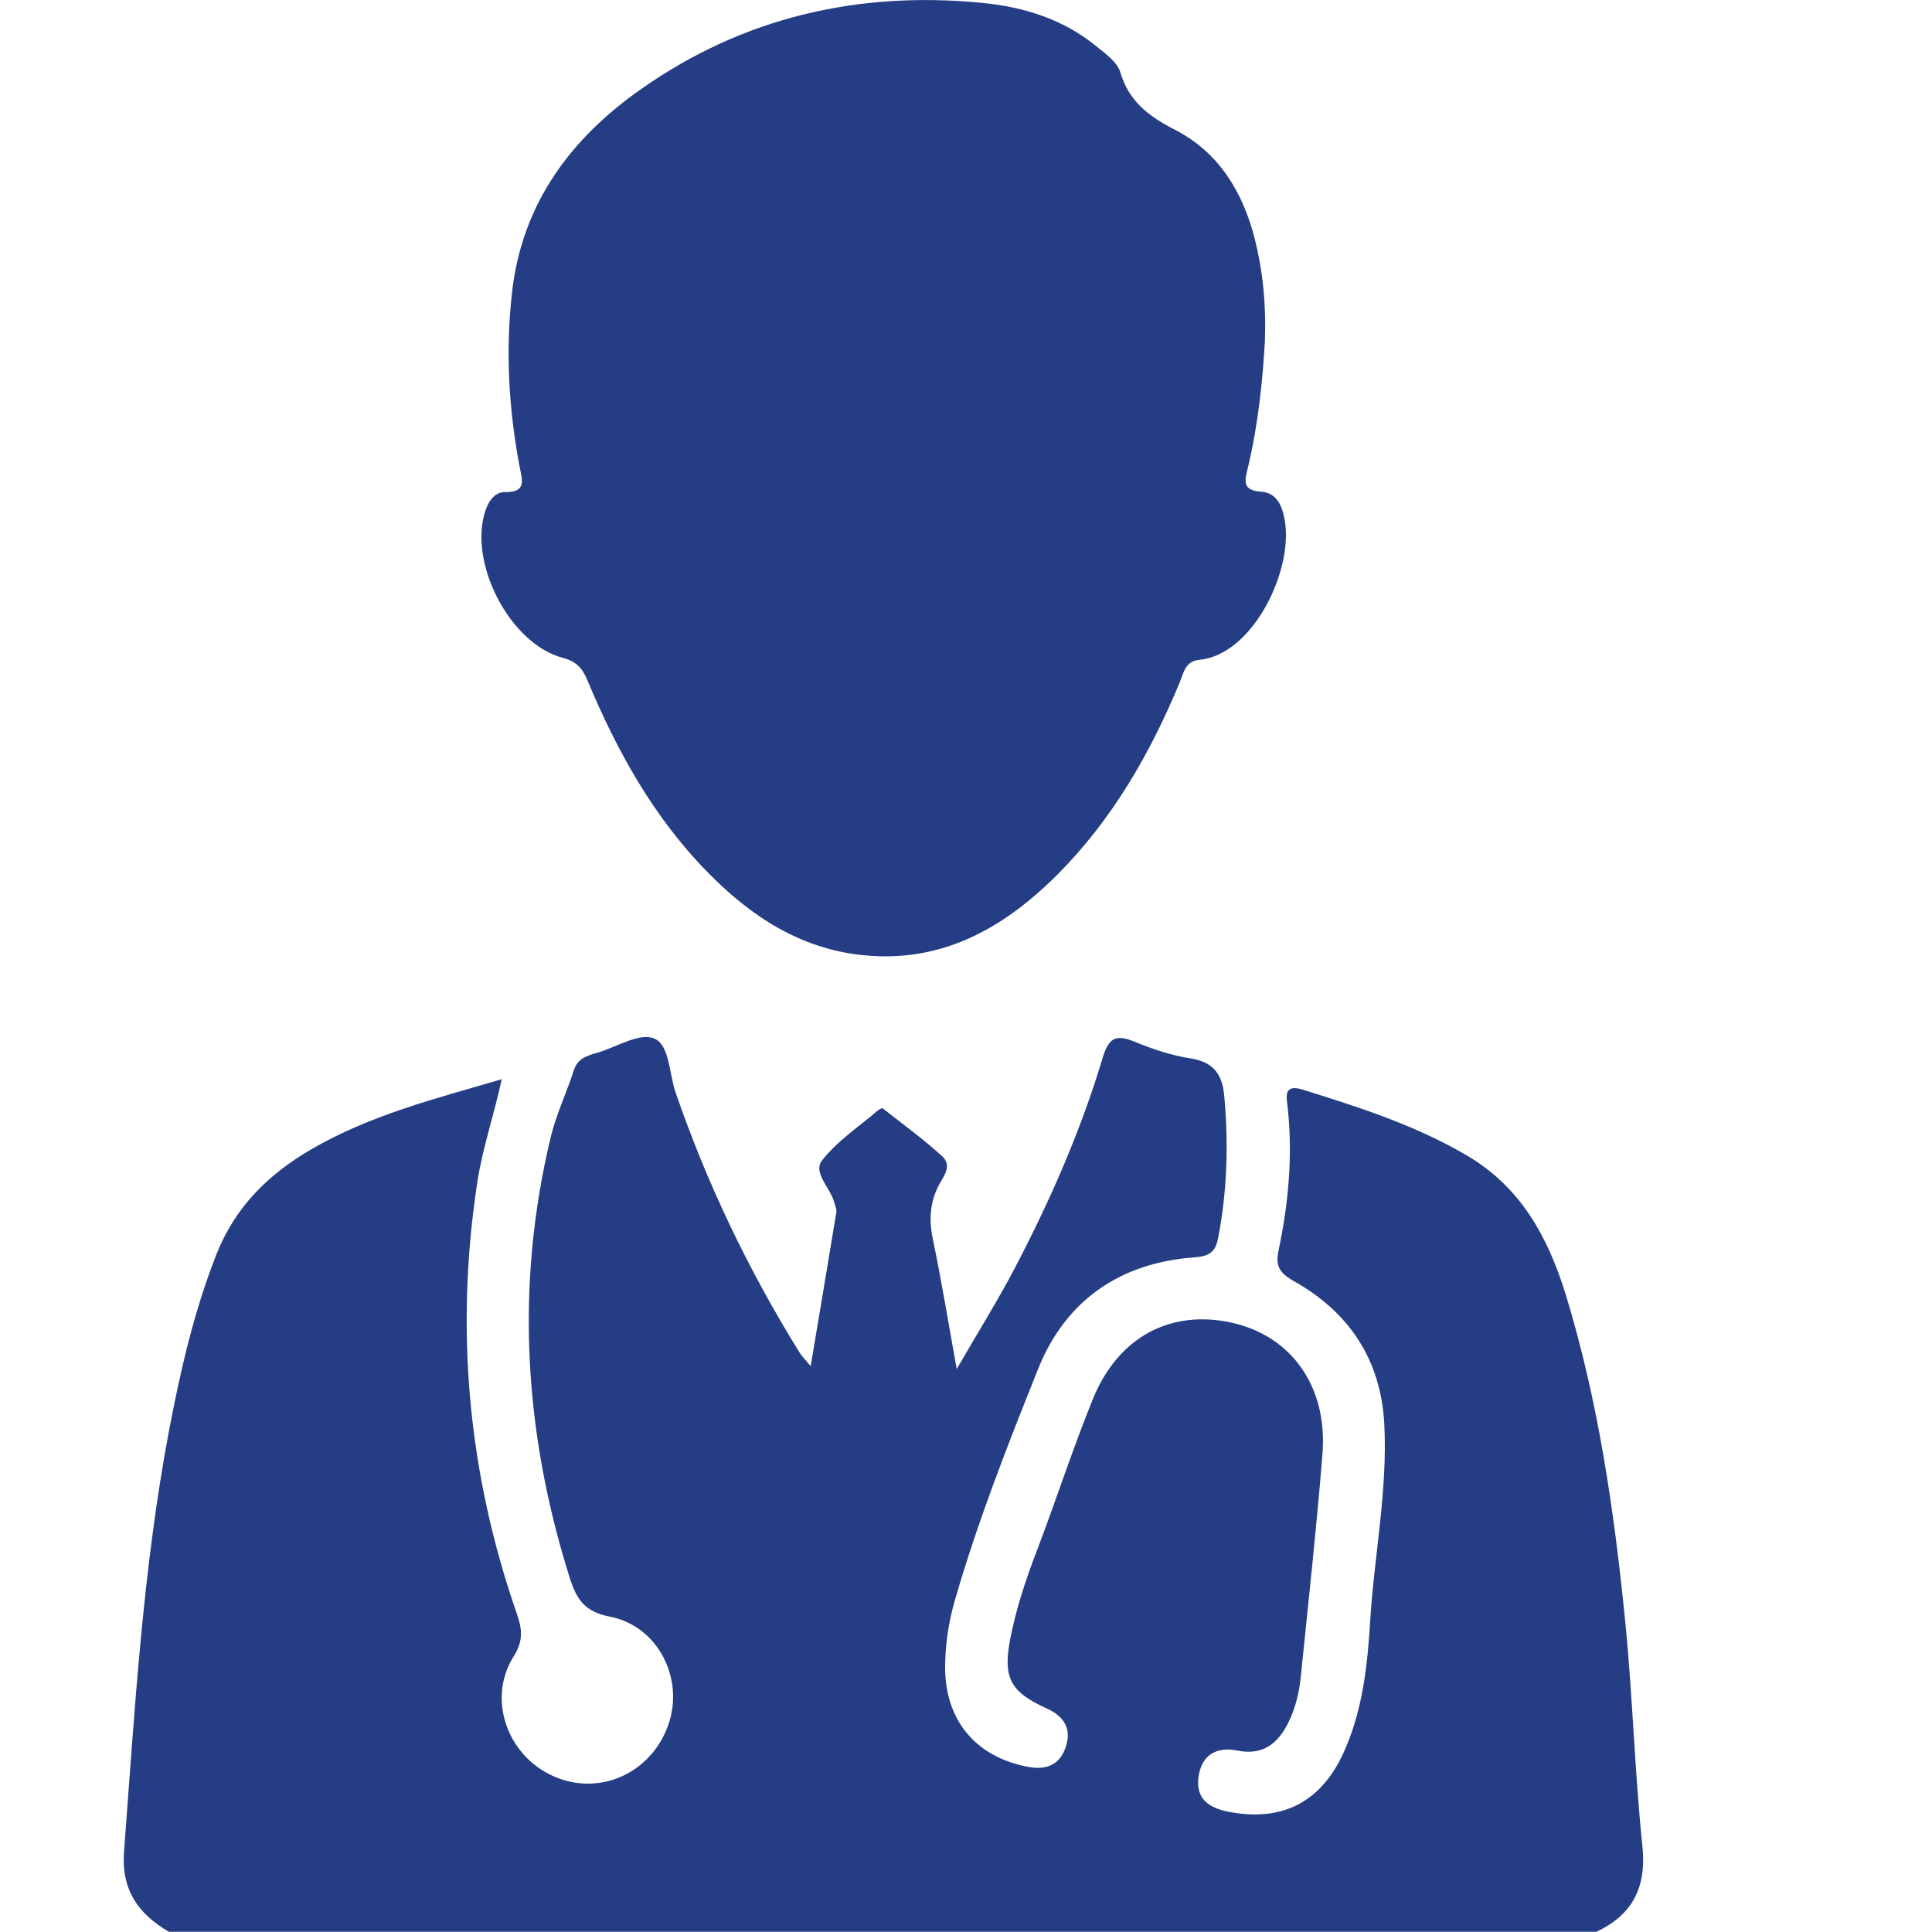 <svg xmlns="http://www.w3.org/2000/svg" xmlns:xlink="http://www.w3.org/1999/xlink" id="Layer_1" x="0px" y="0px" viewBox="0 0 1000 1000" style="enable-background:new 0 0 1000 1000;" xml:space="preserve"><style type="text/css">	.st0{fill:#253D84;}</style><path class="st0" d="M850.1,955.5c-4-38.3-5-76.9-8.8-115.3c-5.7-57.5-13.9-114.7-30.9-170.2c-9.2-29.7-23.2-55.5-51.1-71.9 c-26.7-15.7-55.8-25-85-34.1c-10.2-3.2-8.4,4-7.8,9.2c2.7,25.1,0.4,49.9-4.8,74.4c-1.7,7.9,1,11.5,7.8,15.4 c28.8,16.1,45.2,40.7,47,74c1.8,34.3-5.2,68-7.3,102c-1.4,23.1-3.9,46.3-13.6,67.8c-11.7,26-31.9,36.3-59.5,31 c-10.5-2-17.4-6.8-15.7-18.4c1.7-11.4,9.6-15.4,20.1-13.3c13.2,2.6,20.9-3.6,26.3-14.4c3.7-7.5,5.7-15.7,6.5-24 c3.9-38.3,8.1-76.6,11.2-115c2.8-34.7-15.8-61-46.6-68c-31.8-7.2-59.2,7.2-72.3,39.6c-10.5,25.9-19.1,52.6-29.1,78.8 c-5.7,14.8-10.6,29.7-13.6,45.2c-3.9,20.1,0.1,27.5,18.7,35.9c8.9,4,13.2,10.3,10.1,19.8c-3.1,9.6-10.1,12.3-19.7,10.5 c-27.4-5.2-43.3-24.7-42.8-52.8c0.2-11.5,1.9-22.6,5.1-33.6c11.8-40.8,27.3-80.3,43.1-119.7c14.2-35.4,42.5-54.9,81-57.6 c7.5-0.6,10.7-2.7,12.1-10c4.7-24.3,5.4-48.6,3.2-73.2c-1-11.6-5.5-17.9-17.6-19.8c-9.8-1.5-19.6-4.8-28.8-8.6 c-9.2-3.7-13.2-2.6-16.4,7.8c-11.3,37.8-27.1,73.9-45.4,108.9c-8.8,16.9-19,33.1-30.3,52.7c-4.5-24.8-7.9-45.9-12.3-66.9 c-2-9.4-1.8-17.9,2.3-26.8c2.3-5.1,8.4-11.1,2.3-16.6c-9.7-8.8-20.3-16.5-30.6-24.6c-0.3-0.3-1.7,0.4-2.3,0.9 c-10,8.6-21.4,16-29.2,26.2c-4.7,6.1,4.4,14.1,6.4,21.5c0.4,1.7,1.3,3.5,1.1,5.1c-4.2,25.8-8.6,51.5-13.3,79.7 c-3.3-3.9-4.8-5.4-5.8-7.1c-26.4-42.6-47.9-87.4-64.2-134.8c-3.3-9.7-3-24.7-11.3-27.8c-7.8-2.9-19.5,4.8-29.5,7.6 c-5.2,1.5-9.8,2.9-11.8,9c-3.8,11.8-9.2,23-12,34.8c-18.4,76.8-13.8,152.8,9.9,227.9c3.6,11.4,7.9,17.6,20.9,20.1 c25.1,5,38.6,32.5,30,56.3c-9,25.1-36.1,36.9-59.7,26.1c-23.8-10.8-34-40.1-20.2-61.9c5-7.9,4.4-14,1.7-21.8 c-25.4-72.9-32.2-147.5-20.5-223.9c2.7-17.6,8.6-34.4,12.6-53c-34.9,10.2-68.4,18.7-98.6,36.3c-22.2,12.9-39.4,29.8-49.1,54.4 c-11.6,29.5-18.6,60.1-24.5,91.1c-13.6,72-17.8,145.1-23.3,218c-1.5,19.9,7.4,32.2,23.2,41.5h738.9 C845.1,991,852.3,976.8,850.1,955.5L850.1,955.5z M291.3,340.5c6.8,1.8,10,5.1,12.6,11.3c15.3,36.6,34.2,71,62.3,99.6 c22.2,22.7,47.9,39.7,80.5,43c41,4.2,73-14.1,100.7-41.8c28.2-28.3,47.8-62.3,63.1-99.1c2.1-5,2.8-11.3,10.4-12 c27.3-2.6,48.6-45.8,44.1-72.1c-1.3-7.5-4.1-14.4-12.3-14.9c-10.2-0.7-8.3-6.1-6.8-12.4c5.4-22.6,7.7-45.7,8.8-65.5 c0.7-20.1-1.2-36.8-5.2-52.8c-6.1-24.2-18.6-45-41.3-56.6c-13.4-6.9-23.7-14.5-28.2-29.4c-1.7-5.8-7.4-9.6-12.1-13.5 c-17.4-14.4-38-20.7-59.4-22.8c-64.1-6.3-123.9,7.4-176.8,44.7c-36.5,25.6-61.6,59.4-66.7,105.4c-3.4,30.3-1.7,60.3,4,90.2 c1.2,6.4,3.8,13.1-7.5,12.9c-5.1-0.1-8.4,4.2-10.1,9.2C242,290.7,263.7,333.2,291.3,340.5L291.3,340.5z"></path></svg>
